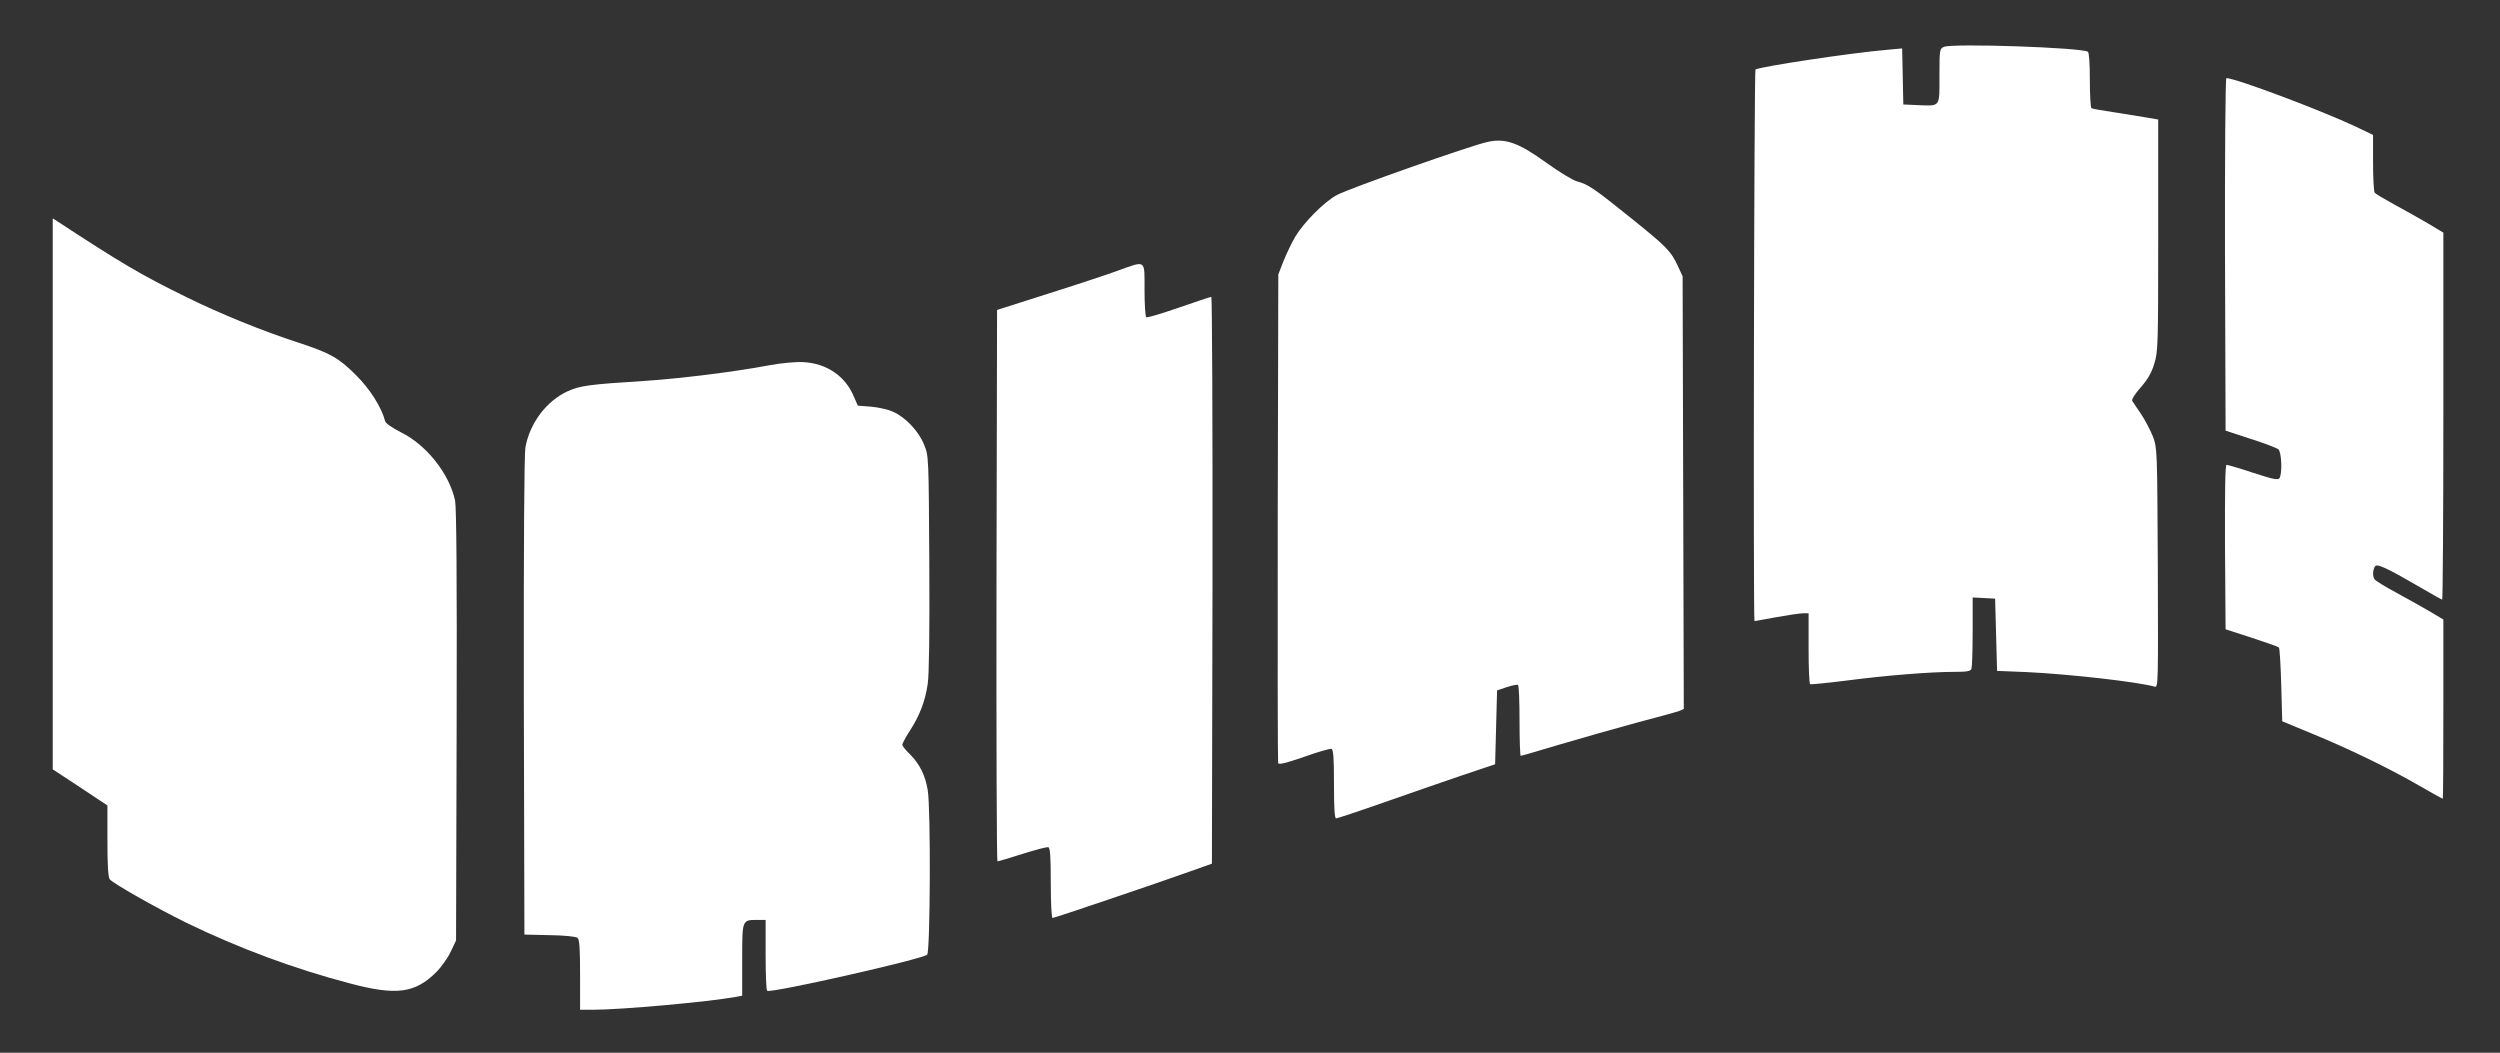 <?xml version="1.0" standalone="no"?>
<!DOCTYPE svg PUBLIC "-//W3C//DTD SVG 20010904//EN"
 "http://www.w3.org/TR/2001/REC-SVG-20010904/DTD/svg10.dtd">
<svg version="1.0" xmlns="http://www.w3.org/2000/svg"
 width="1280pt" height="539pt" viewBox="0 0 1280 539"
 preserveAspectRatio="xMidYMid meet">
<rect x="0" y="0" width="1280" height="539" fill="#333333" stroke="none"/>
<g transform="translate(0,539) scale(0.1,-0.1)"
fill="#ffffff" stroke="none">
<path d="M9953 5150 c-22 -9 -23 -14 -23 -149 0 -163 7 -154 -115 -149 l-70 3
-3 144 -3 143 -77 -7 c-187 -16 -650 -86 -674 -101 -7 -5 -12 -2824 -5 -2824
2 0 52 9 112 20 60 11 121 20 137 20 l28 0 0 -179 c0 -99 3 -182 8 -184 4 -2
86 6 182 18 206 27 434 45 553 45 68 0 86 3 91 16 3 9 6 94 6 190 l0 175 58
-3 57 -3 5 -185 5 -185 150 -6 c215 -10 571 -50 658 -75 17 -5 17 24 15 608
-3 608 -3 613 -25 673 -13 32 -40 84 -60 114 -21 31 -41 61 -46 68 -4 7 12 34
43 69 36 41 56 75 70 122 19 61 20 94 20 657 l0 593 -64 11 c-35 6 -110 18
-167 27 -56 8 -106 17 -111 20 -4 3 -8 68 -8 144 0 86 -4 141 -10 145 -35 22
-694 44 -737 25z"/>
<path d="M11392 4088 l3 -903 128 -42 c70 -22 134 -47 142 -53 17 -14 21 -125
6 -148 -7 -11 -33 -6 -134 27 -69 23 -131 41 -137 41 -7 0 -9 -131 -8 -421 l3
-421 133 -43 c73 -24 136 -46 140 -50 4 -4 9 -90 12 -192 l5 -186 152 -63
c181 -74 395 -177 552 -268 63 -36 116 -66 118 -66 2 0 3 206 3 459 l0 459
-67 40 c-38 22 -115 66 -173 97 -58 31 -108 62 -112 69 -11 15 -10 48 2 66 10
16 58 -6 247 -116 51 -30 94 -54 97 -54 3 0 6 423 6 940 l0 939 -82 49 c-46
27 -123 70 -173 97 -49 27 -93 53 -97 59 -4 6 -8 75 -8 153 l0 142 -87 42
c-181 85 -617 249 -664 249 -5 0 -8 -389 -7 -902z"/>
<path d="M7615 4663 c-90 -20 -706 -237 -769 -271 -65 -34 -171 -141 -215
-215 -18 -31 -45 -88 -60 -125 l-26 -67 -3 -1245 c-1 -684 0 -1250 2 -1257 4
-9 38 -1 133 32 70 25 133 43 140 41 10 -4 13 -46 13 -181 0 -122 3 -175 11
-175 6 0 115 36 243 81 127 45 308 107 401 139 l170 57 5 189 5 189 50 17 c27
9 53 14 57 11 5 -2 8 -85 8 -184 0 -98 3 -179 6 -179 4 0 95 27 203 59 108 32
284 82 391 111 107 28 205 55 218 60 l23 10 -3 1107 -3 1108 -22 48 c-37 81
-59 103 -238 247 -194 156 -223 176 -280 191 -22 6 -93 49 -158 96 -143 103
-210 127 -302 106z"/>
<path d="M270 2862 l0 -1411 140 -92 140 -93 0 -181 c0 -130 4 -186 12 -197
18 -22 235 -145 393 -223 268 -130 550 -235 840 -311 235 -62 330 -49 438 58
27 27 60 74 75 106 l27 57 3 1100 c2 760 -1 1116 -8 1152 -29 137 -147 286
-278 350 -43 22 -77 45 -80 56 -18 71 -78 166 -150 237 -88 88 -131 112 -292
165 -183 59 -402 148 -576 234 -231 113 -337 176 -656 385 l-28 18 0 -1410z"/>
<path d="M5720 4003 c-52 -19 -212 -72 -355 -117 l-260 -83 -3 -1412 c-1 -776
1 -1411 5 -1411 5 0 62 17 128 38 67 21 126 37 133 34 9 -3 12 -52 12 -183 0
-100 4 -179 9 -179 10 0 533 177 706 239 l110 39 3 1451 c1 798 -2 1451 -6
1451 -5 0 -79 -25 -166 -55 -87 -30 -162 -53 -167 -49 -5 3 -9 66 -9 140 0
158 10 151 -140 97z"/>
<path d="M3940 3520 c-179 -34 -457 -68 -635 -80 -290 -18 -336 -25 -398 -53
-109 -50 -194 -162 -217 -288 -6 -35 -9 -495 -8 -1274 l3 -1220 129 -3 c75 -1
135 -7 143 -14 10 -8 13 -54 13 -189 l0 -179 64 0 c145 0 591 40 734 66 l32 6
0 184 c0 207 -1 204 79 204 l41 0 0 -179 c0 -99 3 -182 8 -184 20 -13 791 161
819 185 16 13 19 748 3 842 -12 76 -42 135 -90 183 -22 21 -40 43 -40 50 0 7
18 40 40 74 49 76 77 149 90 238 7 44 10 264 8 617 -3 546 -3 549 -26 606 -28
70 -96 142 -160 170 -26 12 -77 23 -114 26 l-66 5 -20 46 c-44 106 -140 171
-260 177 -38 2 -113 -5 -172 -16z"/>
</g>
</svg>
